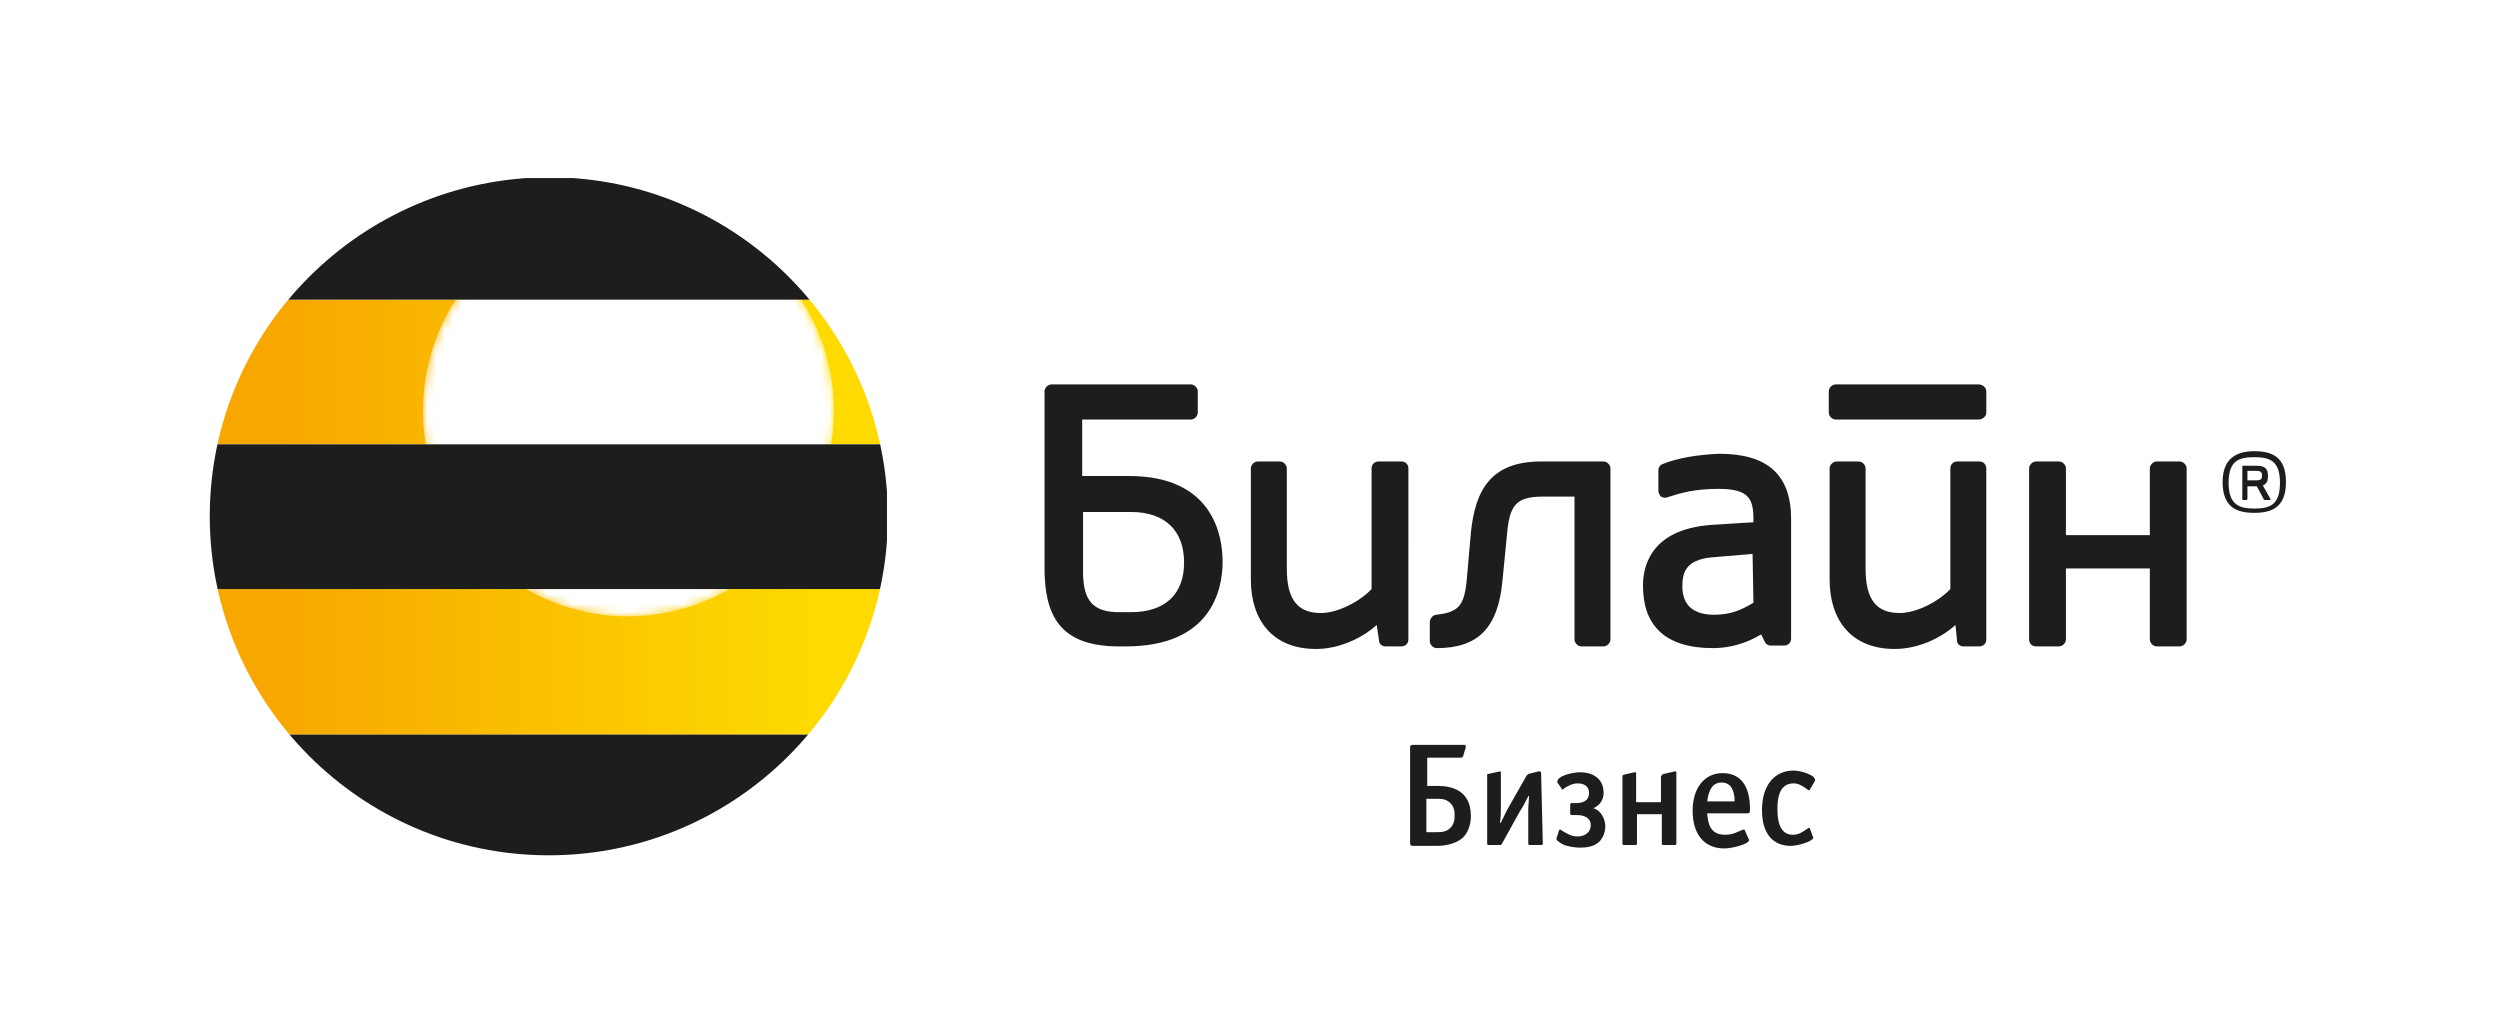 <?xml version="1.0" encoding="utf-8"?>
<!-- Generator: Adobe Illustrator 22.0.0, SVG Export Plug-In . SVG Version: 6.00 Build 0)  -->
<svg version="1.1" id="Слой_1" xmlns="http://www.w3.org/2000/svg" xmlns:xlink="http://www.w3.org/1999/xlink" x="0px" y="0px"
	 viewBox="0 0 292 120" style="enable-background:new 0 0 292 120;" xml:space="preserve">
<style type="text/css">
	.st0{fill:#1D1D1B;}
	.st1{clip-path:url(#SVGID_3_);fill:url(#SVGID_4_);}
	.st2{filter:url(#Adobe_OpacityMaskFilter);}
	.st3{fill:url(#SVGID_5_);}
	.st4{mask:url(#SVGID_2_);fill:#FFFFFF;}
	.st5{clip-path:url(#SVGID_7_);fill:#1D1D1B;}
</style>
<g>
	<path class="st0" d="M251.9,53.9c-0.4,0-0.8,0.4-0.8,0.8v7.8h-9.8v-7.8c0-0.4-0.4-0.8-0.8-0.8h-2.7c-0.4,0-0.8,0.4-0.8,0.8v20
		c0,0.4,0.3,0.8,0.8,0.8h2.7c0.4,0,0.8-0.4,0.8-0.8v-8.3h9.8v8.3c0,0.4,0.4,0.8,0.8,0.8h2.7c0.4,0,0.8-0.4,0.8-0.8v-20
		c0-0.4-0.4-0.8-0.8-0.8H251.9z M231.1,44.9c0.5,0,0.9,0.4,0.9,0.8v2.5c0,0.4-0.4,0.8-0.9,0.8h-16.7c-0.4,0-0.8-0.4-0.8-0.8v-2.5
		c0-0.4,0.4-0.8,0.8-0.8H231.1z M122.8,44.9c-0.4,0-0.8,0.4-0.8,0.8v20.6c0,5.5,1.7,9.2,8.7,9.2h0.8c9.9,0,11.3-6.5,11.3-9.9
		c0-3-1.1-10-10.9-10h-5.5V49h12.7c0.4,0,0.8-0.4,0.8-0.8v-2.5c0-0.4-0.4-0.8-0.8-0.8L122.8,44.9L122.8,44.9z M132.1,59.8
		c4,0,6.2,2.2,6.2,5.9c0,3.7-2.2,5.8-6.2,5.8h-1.4c-3,0-4.2-1.3-4.2-4.7v-7L132.1,59.8L132.1,59.8z M194.2,54.2
		c-0.3,0.1-0.5,0.4-0.5,0.7v2.5c0,0.2,0.2,0.5,0.3,0.6c0.2,0.1,0.4,0.2,0.7,0.1c1.5-0.5,3.2-1,6-1c3.4,0,4.1,1,4.1,3.5v0.4l-4.8,0.3
		c-7.7,0.5-8.1,5.5-8.1,7.1c0,4.5,2.4,7.3,8.2,7.3c1.8,0,3.8-0.5,5.6-1.6l0.4,0.8c0.1,0.3,0.4,0.5,0.7,0.5h1.6
		c0.4,0,0.8-0.3,0.8-0.8v-14c0-5.1-2.7-7.6-8.4-7.6C198.3,53.1,195.9,53.5,194.2,54.2 M196.5,68.5c0-1.5,0.3-3.1,3.4-3.4l4.8-0.4
		l0.1,5.7c-1.5,0.9-2.7,1.4-4.6,1.4C198.3,71.8,196.5,71.1,196.5,68.5 M161.1,75c0.1,0.3,0.4,0.5,0.7,0.5h1.9c0.4,0,0.8-0.3,0.8-0.8
		V54.7c0-0.4-0.3-0.8-0.8-0.8H161c-0.5,0-0.8,0.4-0.8,0.8v14.1c-1.4,1.5-4,2.8-5.9,2.8c-2.7,0-4-1.5-4-5.2V54.7
		c0-0.4-0.4-0.8-0.8-0.8h-2.6c-0.4,0-0.8,0.4-0.8,0.8v13c0,4.8,2.6,8.1,7.6,8.1c3.1,0,5.8-1.6,7.1-2.8L161.1,75z M228.6,75
		c0.1,0.3,0.4,0.5,0.7,0.5h1.9c0.4,0,0.8-0.3,0.8-0.8v-20c0-0.4-0.3-0.8-0.8-0.8h-2.6c-0.5,0-0.8,0.4-0.8,0.8v14.1
		c-1.4,1.5-4,2.8-5.9,2.8c-2.7,0-4-1.5-4-5.2V54.7c0-0.4-0.4-0.8-0.8-0.8h-2.6c-0.4,0-0.8,0.4-0.8,0.8v13c0,4.8,2.6,8.1,7.6,8.1
		c3.1,0,5.8-1.6,7.1-2.8L228.6,75z M171.3,67.9c-0.3,2.9-1,3.6-3.5,3.9c-0.4,0-0.8,0.4-0.8,0.9v2.2c0,0.4,0.4,0.8,0.8,0.8
		c4.8,0,7.2-2.3,7.7-8l0.5-5.1c0.3-3.6,1-4.6,4.3-4.6h3.6v16.7c0,0.4,0.4,0.8,0.8,0.8h2.6c0.4,0,0.8-0.4,0.8-0.8v-20
		c0-0.4-0.4-0.8-0.8-0.8H180c-6,0-7.7,3.5-8.2,8.3L171.3,67.9z"/>
	<path class="st0" d="M263.3,52.7c2,0,3.7,0.6,3.7,3.6c0,3-1.7,3.6-3.7,3.6c-2,0-3.7-0.6-3.7-3.6C259.6,53.4,261.4,52.7,263.3,52.7
		 M263.3,53.4c-1.8,0-3,0.4-3,3c0,2.6,1.3,3,3,3c1.8,0,3-0.4,3-3C266.3,53.8,265.1,53.4,263.3,53.4 M262.5,58.3v-1.5h1.1l0.8,1.5
		c0,0.1,0.1,0.1,0.2,0.1h0.5c0.1,0,0.1,0,0.1-0.1l-0.9-1.6c0.5-0.2,0.6-0.6,0.6-1.1c0-0.8-0.3-1.2-1.3-1.2H262
		c-0.1,0-0.1,0.1-0.1,0.1v3.8c0,0.1,0.1,0.1,0.1,0.1h0.4C262.4,58.4,262.5,58.3,262.5,58.3 M262.5,55h1.1c0.6,0,0.6,0.3,0.6,0.6
		c0,0.3-0.1,0.5-0.6,0.5h-1.1V55z"/>
</g>
<g>
	<g>
		<defs>
			<path id="SVGID_1_" d="M24.5,60.3c0,21.8,17.7,39.6,39.6,39.6c21.8,0,39.6-17.7,39.6-39.6c0-21.8-17.7-39.6-39.6-39.6
				C42.2,20.8,24.5,38.5,24.5,60.3"/>
		</defs>
		<clipPath id="SVGID_3_">
			<use xlink:href="#SVGID_1_"  style="overflow:visible;"/>
		</clipPath>
		
			<linearGradient id="SVGID_4_" gradientUnits="userSpaceOnUse" x1="24.532" y1="61.621" x2="103.648" y2="61.621" gradientTransform="matrix(1 0 0 -1 0 122)">
			<stop  offset="0.1" style="stop-color:#F7A700"/>
			<stop  offset="0.886" style="stop-color:#FEDA00"/>
		</linearGradient>
		<path class="st1" d="M103.6,85.8H24.5V68.8h79.1V85.8z M103.6,35H24.5v16.9h79.1V35z"/>
	</g>
</g>
<defs>
	<filter id="Adobe_OpacityMaskFilter" filterUnits="userSpaceOnUse" x="49.4" y="24" width="48" height="48">
		<feColorMatrix  type="matrix" values="1 0 0 0 0  0 1 0 0 0  0 0 1 0 0  0 0 0 1 0"/>
	</filter>
</defs>
<mask maskUnits="userSpaceOnUse" x="49.4" y="24" width="48" height="48" id="SVGID_2_">
	<g class="st2">
		
			<radialGradient id="SVGID_5_" cx="73.379" cy="74.038" r="23.986" gradientTransform="matrix(1 0 0 -1 0 122)" gradientUnits="userSpaceOnUse">
			<stop  offset="0.2" style="stop-color:#77787B"/>
			<stop  offset="0.32" style="stop-color:#717275"/>
			<stop  offset="0.476" style="stop-color:#626265"/>
			<stop  offset="0.653" style="stop-color:#47484A"/>
			<stop  offset="0.844" style="stop-color:#232324"/>
			<stop  offset="1" style="stop-color:#000000"/>
		</radialGradient>
		<path class="st3" d="M97.4,48c0-13.2-10.7-24-24-24c-13.2,0-24,10.7-24,24c0,13.2,10.7,24,24,24C86.6,71.9,97.4,61.2,97.4,48"/>
	</g>
</mask>
<path class="st4" d="M97.4,48c0-13.2-10.7-24-24-24c-13.2,0-24,10.7-24,24c0,13.2,10.7,24,24,24C86.6,71.9,97.4,61.2,97.4,48"/>
<g>
	<g>
		<defs>
			<path id="SVGID_6_" d="M24.5,60.3c0,21.8,17.7,39.6,39.6,39.6c21.8,0,39.6-17.7,39.6-39.6c0-21.8-17.7-39.6-39.6-39.6
				C42.2,20.8,24.5,38.5,24.5,60.3"/>
		</defs>
		<clipPath id="SVGID_7_">
			<use xlink:href="#SVGID_6_"  style="overflow:visible;"/>
		</clipPath>
		<path class="st5" d="M103.6,35H24.5V20.8h79.1V35z M103.6,85.8H24.5v14.1h79.1V85.8z M103.6,51.9H24.5v16.9h79.1V51.9z"/>
	</g>
</g>
<g>
	<g>
		<path class="st0" d="M166.6,91.8h1.4c1.2,0,3.8,0.3,3.8,3.5c0,1.1-0.4,2-0.9,2.5c-0.4,0.4-1.4,1-3.1,1H165c-0.2,0-0.3-0.1-0.3-0.3
			V87.3c0-0.2,0.1-0.3,0.3-0.3h6c0.1,0,0.2,0,0.2,0.2c0,0,0,0.1,0,0.1l-0.3,1c-0.1,0.2-0.2,0.2-0.3,0.2h-3.9V91.8z M167.7,97.2
			c0.6,0,1.2,0,1.7-0.5c0.4-0.4,0.5-0.9,0.5-1.4c0-0.4,0-1-0.5-1.5c-0.5-0.5-1.1-0.5-1.6-0.5h-1.2v3.9L167.7,97.2L167.7,97.2z"/>
		<path class="st0" d="M180.2,98.5c0,0.2-0.1,0.2-0.2,0.2h-1.3c-0.2,0-0.2-0.1-0.2-0.2v-3.8c0-0.2,0-0.6,0.1-1.7l-0.1,0
			c-0.4,0.8-0.6,1.2-1,1.8l-2.1,3.8c-0.1,0.1-0.1,0.1-0.2,0.1h-1.3c-0.2,0-0.2-0.1-0.2-0.2v-8c0-0.1,0-0.1,0.1-0.1l1.4-0.3
			c0.1,0,0.1,0,0.1,0.1v4.1c0,0.5,0,1.1-0.1,1.8h0.1c0.6-1.2,0.6-1.3,0.9-1.8l2.1-3.7c0.1-0.1,0.1-0.1,0.2-0.2l1.2-0.3
			c0.1,0,0.1,0,0.1,0c0.1,0,0.2,0.1,0.2,0.1L180.2,98.5L180.2,98.5z"/>
		<path class="st0" d="M181.9,91.4c0-0.1,0-0.1,0-0.1c0-0.7,1.8-1.1,2.7-1.1c1.1,0,2.7,0.5,2.7,2.4c0,0.7-0.3,1.4-1.2,1.8
			c1,0.3,1.4,1.4,1.4,2.1c0,0.4-0.1,1.1-0.6,1.7c-0.7,0.8-1.9,0.8-2.4,0.8c-0.5,0-1.2-0.1-1.8-0.3c-0.4-0.2-0.9-0.5-0.9-0.7
			c0,0,0-0.1,0-0.1l0.3-0.9c0-0.1,0.1-0.1,0.1-0.1c0.1,0,0.1,0,0.2,0.1c0.7,0.4,1.1,0.7,1.9,0.7c0.8,0,1.5-0.5,1.5-1.3
			c0-0.9-0.8-1.2-1.6-1.2h-0.6c-0.2,0-0.2-0.1-0.2-0.2V94c0-0.2,0.1-0.2,0.2-0.2h0.5c0.5,0,1.5-0.1,1.5-1.2c0-0.9-0.8-1.1-1.3-1.1
			c-0.7,0-1.1,0.3-1.5,0.5l-0.1,0.1c-0.1,0.1-0.1,0.1-0.2,0.1c-0.1,0-0.1,0-0.1-0.1L181.9,91.4z"/>
		<path class="st0" d="M194.1,90.6c0-0.1,0.1-0.2,0.2-0.2l1.3-0.3c0.1,0,0.1,0,0.1,0c0.1,0,0.1,0.1,0.1,0.2v8.2
			c0,0.2-0.1,0.2-0.2,0.2h-1.3c-0.2,0-0.2-0.1-0.2-0.2v-3.4h-2.9v3.4c0,0.2-0.1,0.2-0.2,0.2h-1.3c-0.2,0-0.2-0.1-0.2-0.2v-7.8
			c0-0.1,0-0.1,0.1-0.2l1.3-0.3c0.1,0,0.1,0,0.1,0c0.1,0,0.1,0.1,0.1,0.1v3.4h2.9V90.6z"/>
		<path class="st0" d="M204.4,94.5c0,0.3,0,0.5-0.3,0.5h-4.7c0.1,1.7,0.7,2.5,2.1,2.5c1,0,1.5-0.4,2.1-0.6c0,0,0.1,0,0.1,0
			c0.1,0,0.1,0.1,0.1,0.1l0.4,0.9c0,0.1,0.1,0.1,0.1,0.2c0,0.5-2,1-2.9,1c-2.3,0-3.7-1.6-3.7-4.4c0-2.7,1.4-4.4,3.5-4.4
			c2.1,0,3.2,1.5,3.2,4.2L204.4,94.5L204.4,94.5z M201.1,91.4c-1,0-1.5,0.7-1.7,2.2h3.2C202.6,92.2,202.1,91.4,201.1,91.4z"/>
		<path class="st0" d="M211.4,92.2c0,0.1-0.1,0.1-0.1,0.1c-0.1,0-0.1,0-0.2-0.1c-0.7-0.5-1.1-0.7-1.6-0.7c-1.3,0-1.9,1-1.9,3
			c0,2,0.6,3,1.8,3c0.7,0,1.1-0.3,1.7-0.7c0.1-0.1,0.1-0.1,0.2-0.1s0.1,0.1,0.1,0.1l0.3,0.8c0,0.1,0.1,0.2,0.1,0.2
			c0,0.5-1.9,1-2.6,1c-2.2,0-3.4-1.5-3.4-4.2c0-2.8,1.4-4.6,3.7-4.6c0.8,0,2.5,0.5,2.5,1.1c0,0,0,0.1,0,0.1L211.4,92.2z"/>
	</g>
</g>
</svg>
